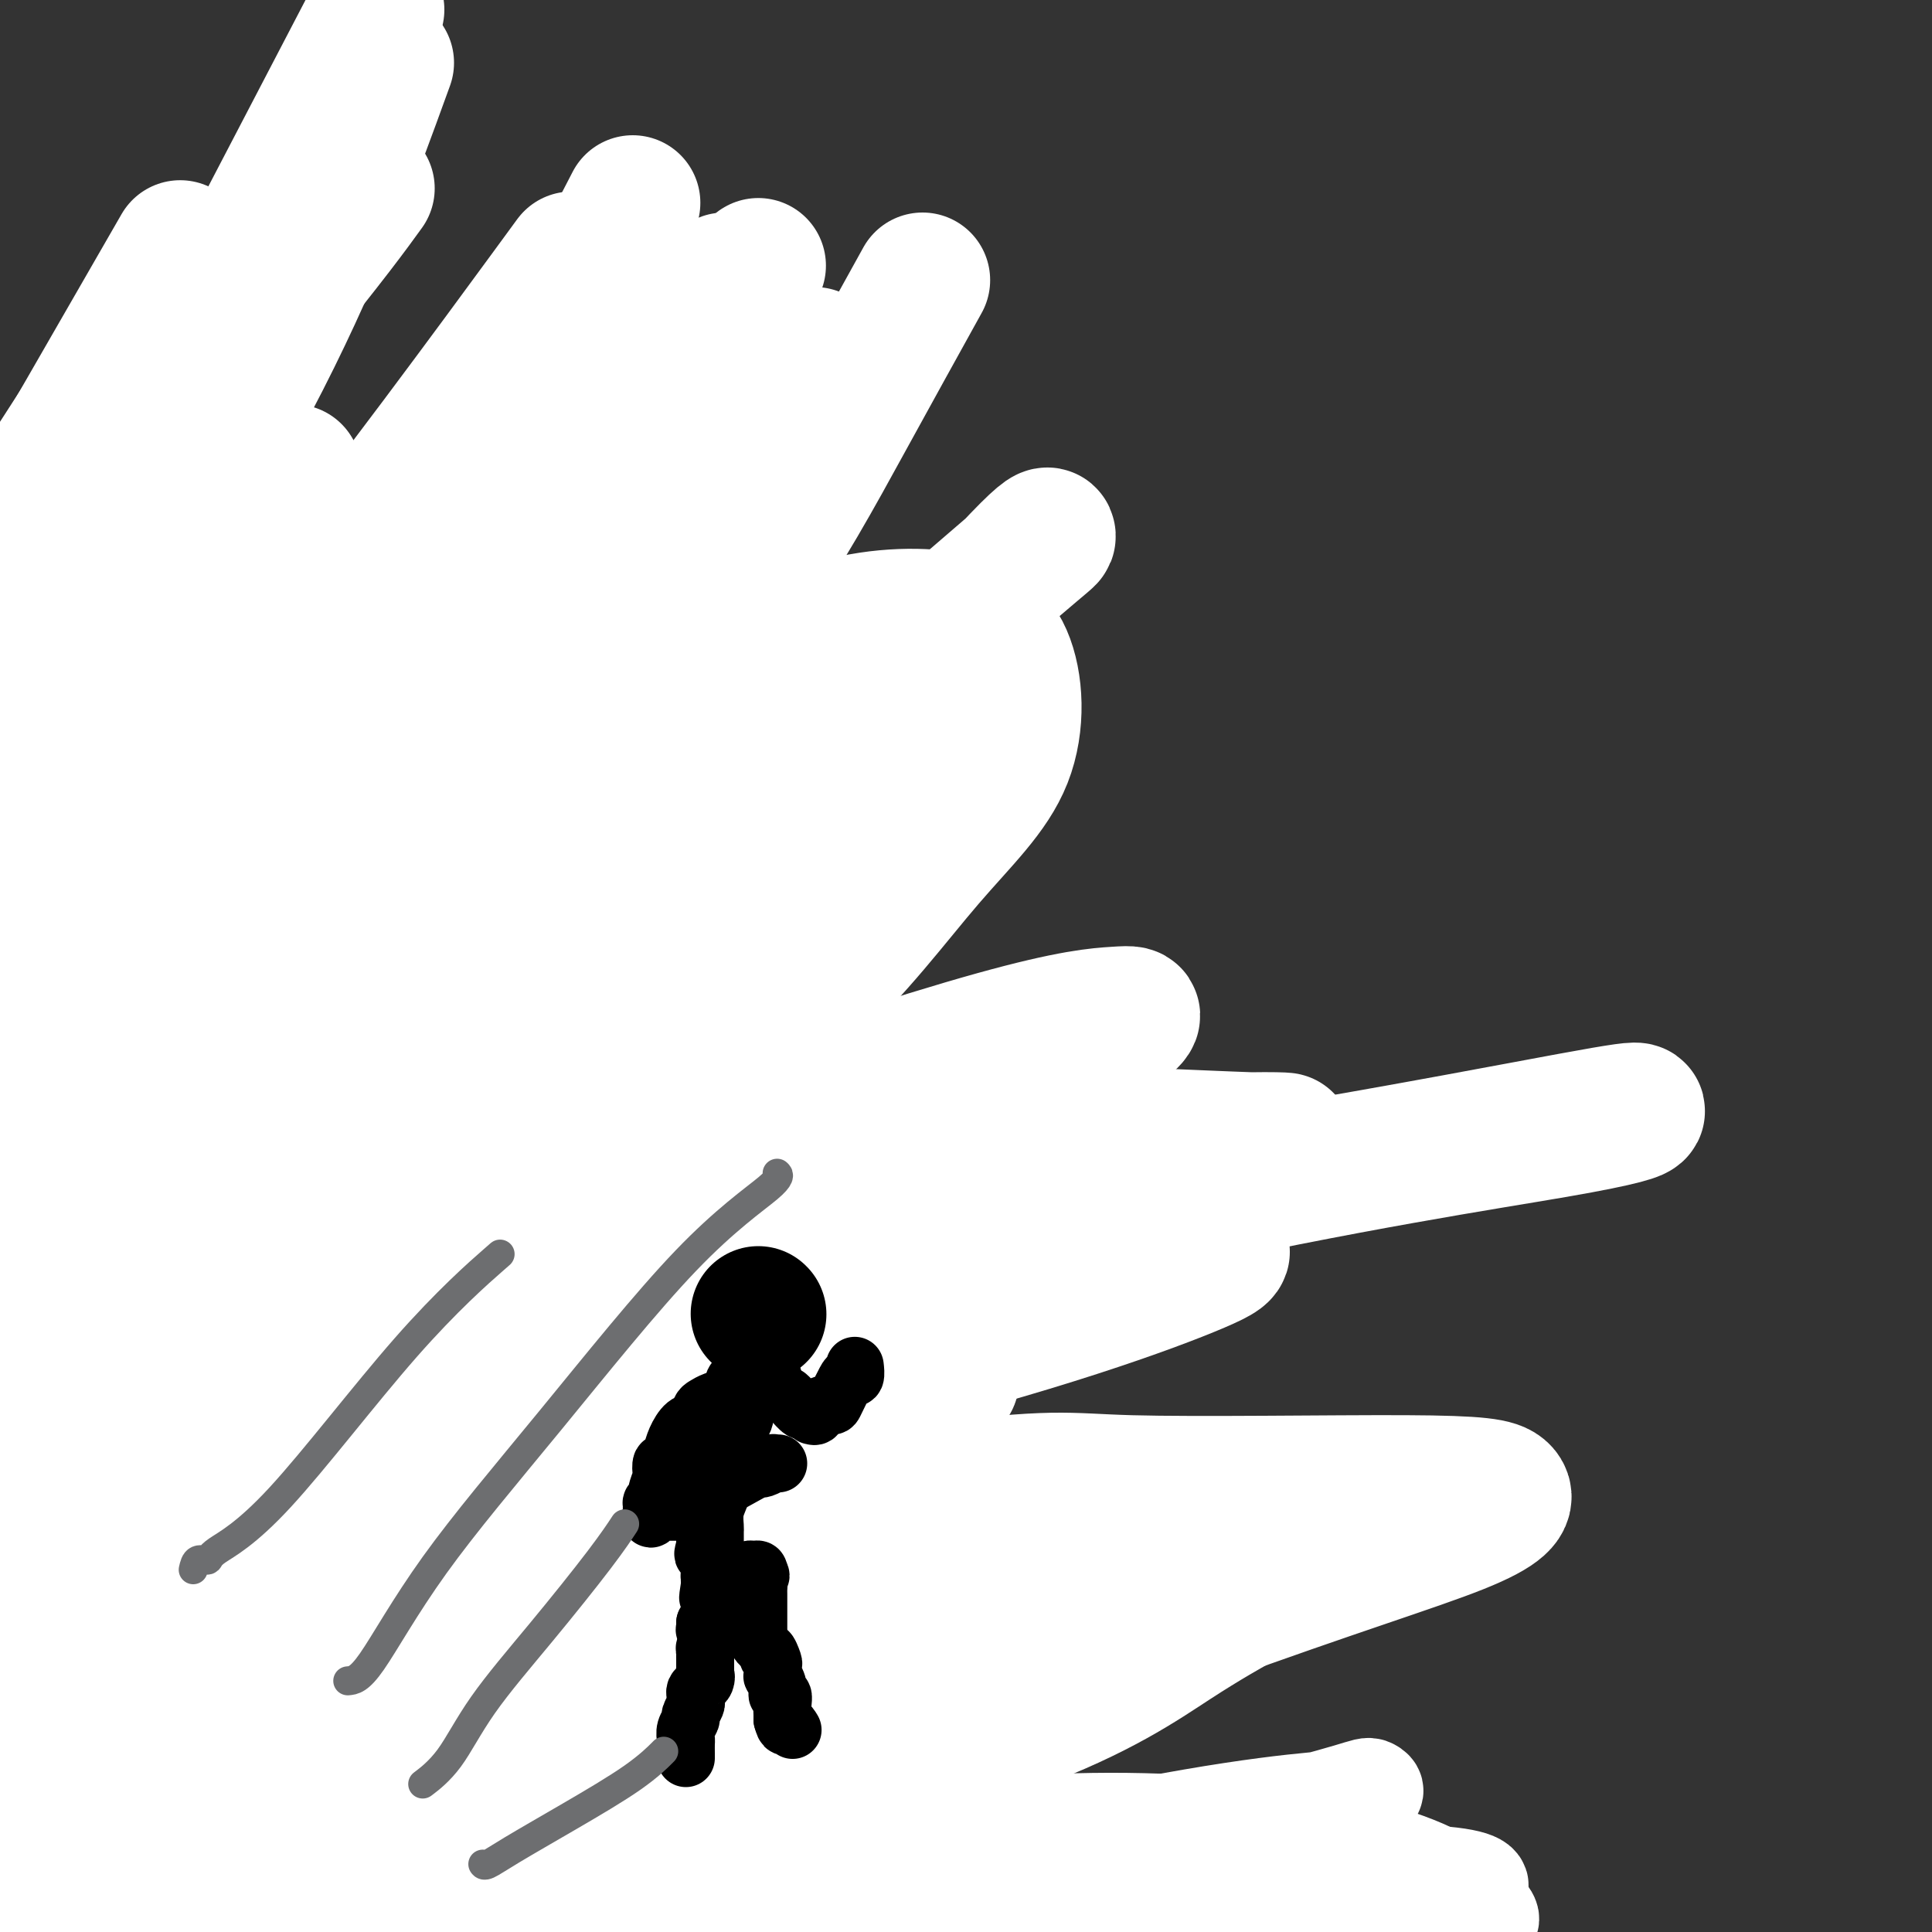 <svg viewBox='0 0 400 400' version='1.1' xmlns='http://www.w3.org/2000/svg' xmlns:xlink='http://www.w3.org/1999/xlink'><rect x="0" y="0" width="400" height="400" fill="#333333" stroke="none"/><g fill='none' stroke='#000000' stroke-width='28' stroke-linecap='round' stroke-linejoin='round'><path d='M2,125c-0.096,-0.423 -0.191,-0.845 0,-1c0.191,-0.155 0.669,-0.041 1,0c0.331,0.041 0.515,0.011 1,0c0.485,-0.011 1.269,-0.003 2,0c0.731,0.003 1.407,0.001 3,0c1.593,-0.001 4.103,-0.000 10,0c5.897,0.000 15.180,0.000 22,0c6.820,-0.000 11.176,-0.001 16,0c4.824,0.001 10.116,0.005 14,0c3.884,-0.005 6.361,-0.018 10,0c3.639,0.018 8.441,0.069 12,0c3.559,-0.069 5.874,-0.257 9,-1c3.126,-0.743 7.062,-2.041 10,-3c2.938,-0.959 4.878,-1.577 7,-2c2.122,-0.423 4.425,-0.649 6,-1c1.575,-0.351 2.422,-0.828 3,-1c0.578,-0.172 0.886,-0.040 1,0c0.114,0.040 0.034,-0.011 0,1c-0.034,1.011 -0.022,3.084 0,5c0.022,1.916 0.056,3.674 -1,4c-1.056,0.326 -3.201,-0.781 -4,2c-0.799,2.781 -0.253,9.450 0,15c0.253,5.550 0.211,9.982 0,15c-0.211,5.018 -0.593,10.623 -1,16c-0.407,5.377 -0.840,10.524 -1,18c-0.160,7.476 -0.046,17.279 0,23c0.046,5.721 0.023,7.361 0,9'/><path d='M122,224c-0.436,16.439 -0.528,9.537 0,9c0.528,-0.537 1.674,5.290 2,10c0.326,4.710 -0.169,8.301 0,12c0.169,3.699 1.001,7.506 2,11c0.999,3.494 2.166,6.677 3,10c0.834,3.323 1.337,6.788 2,9c0.663,2.212 1.488,3.172 2,5c0.512,1.828 0.712,4.524 1,6c0.288,1.476 0.665,1.731 1,3c0.335,1.269 0.629,3.551 1,5c0.371,1.449 0.820,2.065 1,3c0.180,0.935 0.090,2.188 0,3c-0.090,0.812 -0.182,1.184 0,2c0.182,0.816 0.638,2.076 1,4c0.362,1.924 0.632,4.512 1,7c0.368,2.488 0.835,4.878 1,7c0.165,2.122 0.029,3.977 0,6c-0.029,2.023 0.049,4.212 0,5c-0.049,0.788 -0.223,0.173 0,1c0.223,0.827 0.844,3.097 1,4c0.156,0.903 -0.154,0.441 0,1c0.154,0.559 0.773,2.139 1,3c0.227,0.861 0.061,1.004 0,1c-0.061,-0.004 -0.016,-0.156 0,0c0.016,0.156 0.004,0.619 0,1c-0.004,0.381 -0.001,0.679 0,1c0.001,0.321 0.000,0.663 0,1c-0.000,0.337 -0.000,0.668 0,1'/><path d='M142,355c0.773,7.605 0.207,2.616 0,1c-0.207,-1.616 -0.055,0.141 0,1c0.055,0.859 0.014,0.822 0,1c-0.014,0.178 -0.000,0.573 0,1c0.000,0.427 -0.013,0.888 0,1c0.013,0.112 0.053,-0.124 0,0c-0.053,0.124 -0.200,0.610 0,1c0.200,0.390 0.747,0.685 1,1c0.253,0.315 0.211,0.652 0,1c-0.211,0.348 -0.593,0.708 0,1c0.593,0.292 2.159,0.516 3,1c0.841,0.484 0.957,1.227 1,2c0.043,0.773 0.011,1.574 0,2c-0.011,0.426 -0.003,0.477 0,1c0.003,0.523 0.002,1.519 0,2c-0.002,0.481 -0.004,0.449 0,1c0.004,0.551 0.015,1.685 0,3c-0.015,1.315 -0.057,2.809 0,4c0.057,1.191 0.211,2.077 0,3c-0.211,0.923 -0.789,1.882 -1,3c-0.211,1.118 -0.057,2.393 0,3c0.057,0.607 0.015,0.545 0,1c-0.015,0.455 -0.004,1.429 0,2c0.004,0.571 0.001,0.741 0,1c-0.001,0.259 -0.000,0.608 0,1c0.000,0.392 0.000,0.826 0,1c-0.000,0.174 -0.000,0.087 0,0'/><path d='M146,395c-0.155,4.198 -0.041,1.692 0,1c0.041,-0.692 0.011,0.429 0,1c-0.011,0.571 -0.003,0.592 0,1c0.003,0.408 0.002,1.204 0,2'/><path d='M146,399c-0.004,0.205 -0.009,0.410 0,0c0.009,-0.410 0.031,-1.434 0,-2c-0.031,-0.566 -0.116,-0.673 0,-1c0.116,-0.327 0.434,-0.872 0,-1c-0.434,-0.128 -1.621,0.162 -2,0c-0.379,-0.162 0.049,-0.776 0,-1c-0.049,-0.224 -0.576,-0.059 -1,0c-0.424,0.059 -0.744,0.013 -1,0c-0.256,-0.013 -0.447,0.008 -1,0c-0.553,-0.008 -1.468,-0.043 -2,0c-0.532,0.043 -0.682,0.165 -1,0c-0.318,-0.165 -0.805,-0.619 -1,-1c-0.195,-0.381 -0.097,-0.691 0,-1'/><path d='M137,392c-1.084,-0.460 -0.294,-0.609 0,-1c0.294,-0.391 0.091,-1.022 0,-2c-0.091,-0.978 -0.069,-2.302 0,-3c0.069,-0.698 0.184,-0.769 1,-1c0.816,-0.231 2.333,-0.624 3,-1c0.667,-0.376 0.483,-0.737 1,-1c0.517,-0.263 1.735,-0.429 2,-1c0.265,-0.571 -0.425,-1.549 -1,-2c-0.575,-0.451 -1.037,-0.376 -2,0c-0.963,0.376 -2.429,1.052 -4,2c-1.571,0.948 -3.249,2.169 -5,3c-1.751,0.831 -3.575,1.272 -5,2c-1.425,0.728 -2.449,1.743 -3,2c-0.551,0.257 -0.627,-0.244 0,-2c0.627,-1.756 1.958,-4.768 4,-8c2.042,-3.232 4.795,-6.685 7,-10c2.205,-3.315 3.861,-6.493 5,-9c1.139,-2.507 1.759,-4.345 2,-6c0.241,-1.655 0.101,-3.128 0,-3c-0.101,0.128 -0.164,1.856 0,3c0.164,1.144 0.555,1.704 0,3c-0.555,1.296 -2.056,3.327 -3,7c-0.944,3.673 -1.331,8.989 -2,12c-0.669,3.011 -1.620,3.717 -3,6c-1.380,2.283 -3.190,6.141 -5,10'/><path d='M129,392c-1.630,3.077 -1.704,2.769 -2,3c-0.296,0.231 -0.813,1.001 -1,1c-0.187,-0.001 -0.043,-0.773 0,-1c0.043,-0.227 -0.014,0.092 0,0c0.014,-0.092 0.099,-0.594 0,-1c-0.099,-0.406 -0.380,-0.715 0,-2c0.380,-1.285 1.422,-3.545 2,-6c0.578,-2.455 0.691,-5.106 1,-8c0.309,-2.894 0.814,-6.033 1,-10c0.186,-3.967 0.052,-8.763 0,-12c-0.052,-3.237 -0.021,-4.915 0,-7c0.021,-2.085 0.031,-4.577 0,-7c-0.031,-2.423 -0.102,-4.776 0,-7c0.102,-2.224 0.378,-4.317 0,-6c-0.378,-1.683 -1.412,-2.955 -2,-5c-0.588,-2.045 -0.732,-4.863 -1,-7c-0.268,-2.137 -0.660,-3.592 -1,-5c-0.340,-1.408 -0.627,-2.769 -1,-4c-0.373,-1.231 -0.831,-2.331 -1,-3c-0.169,-0.669 -0.047,-0.908 0,-2c0.047,-1.092 0.020,-3.036 0,-5c-0.020,-1.964 -0.034,-3.947 0,-6c0.034,-2.053 0.114,-4.177 0,-6c-0.114,-1.823 -0.424,-3.346 0,-5c0.424,-1.654 1.580,-3.441 2,-5c0.420,-1.559 0.102,-2.892 0,-4c-0.102,-1.108 0.011,-1.991 0,-3c-0.011,-1.009 -0.146,-2.146 0,-3c0.146,-0.854 0.573,-1.427 1,-2'/><path d='M127,264c0.464,-6.719 0.124,-3.016 0,-2c-0.124,1.016 -0.033,-0.654 0,-2c0.033,-1.346 0.009,-2.368 0,-3c-0.009,-0.632 -0.002,-0.873 0,-2c0.002,-1.127 -0.003,-3.140 0,-4c0.003,-0.860 0.012,-0.567 0,-1c-0.012,-0.433 -0.045,-1.593 0,-3c0.045,-1.407 0.170,-3.062 0,-4c-0.170,-0.938 -0.634,-1.159 -1,-2c-0.366,-0.841 -0.634,-2.301 -1,-3c-0.366,-0.699 -0.830,-0.638 -1,-1c-0.170,-0.362 -0.046,-1.148 0,-2c0.046,-0.852 0.012,-1.771 0,-3c-0.012,-1.229 -0.003,-2.767 0,-4c0.003,-1.233 0.001,-2.160 0,-3c-0.001,-0.840 -0.000,-1.592 0,-3c0.000,-1.408 0.000,-3.471 0,-5c-0.000,-1.529 -0.000,-2.526 0,-4c0.000,-1.474 0.000,-3.427 0,-5c-0.000,-1.573 -0.000,-2.767 0,-4c0.000,-1.233 0.000,-2.506 0,-4c-0.000,-1.494 -0.000,-3.208 0,-5c0.000,-1.792 0.000,-3.663 0,-5c-0.000,-1.337 -0.000,-2.142 0,-3c0.000,-0.858 0.000,-1.770 0,-3c-0.000,-1.230 -0.000,-2.777 0,-4c0.000,-1.223 0.000,-2.123 0,-3c-0.000,-0.877 -0.000,-1.730 0,-3c0.000,-1.270 0.000,-2.957 0,-4c-0.000,-1.043 -0.000,-1.441 0,-2c0.000,-0.559 0.000,-1.280 0,-2'/><path d='M124,166c-0.585,-15.650 -0.549,-5.773 0,-2c0.549,3.773 1.611,1.444 2,0c0.389,-1.444 0.105,-2.003 0,-2c-0.105,0.003 -0.032,0.569 0,0c0.032,-0.569 0.024,-2.274 0,-3c-0.024,-0.726 -0.063,-0.473 0,-1c0.063,-0.527 0.227,-1.832 0,-3c-0.227,-1.168 -0.845,-2.198 -1,-3c-0.155,-0.802 0.155,-1.377 0,-2c-0.155,-0.623 -0.773,-1.293 -1,-2c-0.227,-0.707 -0.061,-1.450 0,-2c0.061,-0.550 0.017,-0.907 0,-1c-0.017,-0.093 -0.007,0.077 0,0c0.007,-0.077 0.012,-0.401 0,-1c-0.012,-0.599 -0.042,-1.474 0,-2c0.042,-0.526 0.156,-0.705 0,-1c-0.156,-0.295 -0.580,-0.706 -1,-1c-0.420,-0.294 -0.834,-0.471 -1,-1c-0.166,-0.529 -0.083,-1.412 0,-2c0.083,-0.588 0.167,-0.882 0,-1c-0.167,-0.118 -0.583,-0.059 -1,0'/><path d='M121,136c-0.774,-2.987 -0.211,-0.955 0,0c0.211,0.955 0.068,0.831 0,1c-0.068,0.169 -0.063,0.630 0,1c0.063,0.370 0.182,0.647 0,1c-0.182,0.353 -0.667,0.781 -1,1c-0.333,0.219 -0.516,0.229 -1,1c-0.484,0.771 -1.269,2.305 -2,3c-0.731,0.695 -1.409,0.553 -2,1c-0.591,0.447 -1.094,1.482 -1,2c0.094,0.518 0.786,0.518 1,0c0.214,-0.518 -0.049,-1.553 0,-2c0.049,-0.447 0.409,-0.305 1,-1c0.591,-0.695 1.411,-2.228 2,-3c0.589,-0.772 0.946,-0.783 1,-1c0.054,-0.217 -0.197,-0.639 0,-1c0.197,-0.361 0.841,-0.659 1,-1c0.159,-0.341 -0.167,-0.724 0,-1c0.167,-0.276 0.828,-0.445 1,-1c0.172,-0.555 -0.146,-1.496 0,-2c0.146,-0.504 0.756,-0.573 1,-1c0.244,-0.427 0.122,-1.214 0,-2'/><path d='M122,131c1.221,-2.854 0.272,-1.990 0,-2c-0.272,-0.010 0.132,-0.893 0,-1c-0.132,-0.107 -0.802,0.563 -1,1c-0.198,0.437 0.075,0.642 0,1c-0.075,0.358 -0.497,0.869 -1,1c-0.503,0.131 -1.087,-0.117 -2,1c-0.913,1.117 -2.154,3.598 -3,5c-0.846,1.402 -1.295,1.724 -2,2c-0.705,0.276 -1.664,0.508 -2,1c-0.336,0.492 -0.048,1.246 -1,2c-0.952,0.754 -3.145,1.508 -4,2c-0.855,0.492 -0.371,0.721 -1,1c-0.629,0.279 -2.372,0.608 -3,1c-0.628,0.392 -0.140,0.848 -1,1c-0.860,0.152 -3.068,0.001 -4,0c-0.932,-0.001 -0.590,0.149 -1,0c-0.410,-0.149 -1.574,-0.597 -2,-1c-0.426,-0.403 -0.115,-0.762 0,-1c0.115,-0.238 0.033,-0.354 0,-1c-0.033,-0.646 -0.016,-1.823 0,-3'/><path d='M94,141c0.412,-0.757 1.442,-0.151 2,-1c0.558,-0.849 0.643,-3.155 1,-4c0.357,-0.845 0.985,-0.230 1,0c0.015,0.230 -0.583,0.077 -1,0c-0.417,-0.077 -0.653,-0.076 -1,0c-0.347,0.076 -0.804,0.227 -4,1c-3.196,0.773 -9.132,2.169 -19,4c-9.868,1.831 -23.669,4.097 -37,5c-13.331,0.903 -26.191,0.444 -32,0c-5.809,-0.444 -4.566,-0.873 -4,-1c0.566,-0.127 0.456,0.049 1,0c0.544,-0.049 1.742,-0.321 3,-1c1.258,-0.679 2.576,-1.765 4,-3c1.424,-1.235 2.956,-2.620 5,-4c2.044,-1.380 4.602,-2.756 7,-4c2.398,-1.244 4.636,-2.357 6,-3c1.364,-0.643 1.856,-0.818 2,-1c0.144,-0.182 -0.058,-0.372 -1,0c-0.942,0.372 -2.624,1.306 -5,2c-2.376,0.694 -5.447,1.148 -9,2c-3.553,0.852 -7.586,2.100 -11,3c-3.414,0.900 -6.207,1.450 -9,2'/><path d='M2,139c-1.378,0.027 -2.755,0.053 0,0c2.755,-0.053 9.643,-0.186 16,0c6.357,0.186 12.182,0.692 17,1c4.818,0.308 8.627,0.419 11,1c2.373,0.581 3.310,1.634 2,2c-1.310,0.366 -4.866,0.046 -8,0c-3.134,-0.046 -5.845,0.183 -10,0c-4.155,-0.183 -9.754,-0.777 -14,0c-4.246,0.777 -7.138,2.926 -9,4c-1.862,1.074 -2.695,1.075 -3,1c-0.305,-0.075 -0.082,-0.224 0,0c0.082,0.224 0.024,0.820 0,1c-0.024,0.180 -0.012,-0.057 1,0c1.012,0.057 3.026,0.408 7,0c3.974,-0.408 9.910,-1.573 17,-2c7.090,-0.427 15.336,-0.114 22,0c6.664,0.114 11.746,0.029 15,0c3.254,-0.029 4.679,-0.001 5,0c0.321,0.001 -0.462,-0.025 -1,0c-0.538,0.025 -0.833,0.102 -2,0c-1.167,-0.102 -3.208,-0.384 -6,0c-2.792,0.384 -6.336,1.433 -10,3c-3.664,1.567 -7.449,3.652 -12,6c-4.551,2.348 -9.867,4.959 -12,7c-2.133,2.041 -1.084,3.511 -1,4c0.084,0.489 -0.798,-0.003 0,0c0.798,0.003 3.275,0.500 7,1c3.725,0.500 8.697,1.001 14,1c5.303,-0.001 10.937,-0.505 19,-2c8.063,-1.495 18.555,-3.979 24,-5c5.445,-1.021 5.841,-0.577 6,-1c0.159,-0.423 0.079,-1.711 0,-3'/><path d='M97,158c-0.094,-0.403 -0.330,0.090 -2,0c-1.670,-0.090 -4.775,-0.763 -9,-1c-4.225,-0.237 -9.570,-0.039 -16,0c-6.430,0.039 -13.945,-0.082 -22,0c-8.055,0.082 -16.650,0.366 -22,1c-5.350,0.634 -7.457,1.618 -8,2c-0.543,0.382 0.477,0.162 1,0c0.523,-0.162 0.551,-0.264 2,0c1.449,0.264 4.321,0.896 10,1c5.679,0.104 14.165,-0.320 20,0c5.835,0.320 9.018,1.384 12,2c2.982,0.616 5.763,0.785 7,1c1.237,0.215 0.929,0.477 1,1c0.071,0.523 0.519,1.306 0,2c-0.519,0.694 -2.005,1.299 -5,2c-2.995,0.701 -7.499,1.496 -13,3c-5.501,1.504 -12.000,3.715 -22,7c-10.000,3.285 -23.500,7.642 -37,12'/><path d='M26,189c-3.704,0.243 -7.407,0.485 0,0c7.407,-0.485 25.926,-1.698 39,-2c13.074,-0.302 20.703,0.308 26,1c5.297,0.692 8.263,1.467 10,2c1.737,0.533 2.246,0.824 1,1c-1.246,0.176 -4.245,0.238 -9,1c-4.755,0.762 -11.264,2.225 -20,3c-8.736,0.775 -19.698,0.863 -32,3c-12.302,2.137 -25.943,6.325 -35,8c-9.057,1.675 -13.528,0.838 -18,0'/><path d='M19,198c-3.611,0.876 -7.222,1.752 0,0c7.222,-1.752 25.278,-6.133 38,-8c12.722,-1.867 20.109,-1.220 27,-1c6.891,0.220 13.287,0.015 15,0c1.713,-0.015 -1.257,0.162 -4,0c-2.743,-0.162 -5.258,-0.661 -7,-1c-1.742,-0.339 -2.712,-0.516 -8,-1c-5.288,-0.484 -14.893,-1.275 -23,-3c-8.107,-1.725 -14.715,-4.386 -20,-6c-5.285,-1.614 -9.245,-2.183 -11,-3c-1.755,-0.817 -1.303,-1.883 0,-3c1.303,-1.117 3.456,-2.285 7,-4c3.544,-1.715 8.478,-3.977 12,-6c3.522,-2.023 5.634,-3.807 7,-5c1.366,-1.193 1.988,-1.795 2,-2c0.012,-0.205 -0.585,-0.014 -1,0c-0.415,0.014 -0.647,-0.151 -3,0c-2.353,0.151 -6.826,0.618 -13,1c-6.174,0.382 -14.050,0.681 -21,2c-6.950,1.319 -12.975,3.660 -19,6'/><path d='M6,155c-0.988,0.390 -1.976,0.780 0,0c1.976,-0.780 6.917,-2.730 11,-4c4.083,-1.270 7.309,-1.859 9,-2c1.691,-0.141 1.846,0.166 2,0c0.154,-0.166 0.305,-0.804 0,0c-0.305,0.804 -1.066,3.050 -2,4c-0.934,0.950 -2.041,0.605 -4,2c-1.959,1.395 -4.771,4.530 -7,6c-2.229,1.470 -3.875,1.274 -5,2c-1.125,0.726 -1.729,2.375 -2,3c-0.271,0.625 -0.208,0.227 0,0c0.208,-0.227 0.559,-0.281 2,-1c1.441,-0.719 3.970,-2.101 6,-3c2.030,-0.899 3.562,-1.314 6,-2c2.438,-0.686 5.783,-1.643 8,-2c2.217,-0.357 3.305,-0.113 4,0c0.695,0.113 0.996,0.097 1,0c0.004,-0.097 -0.287,-0.273 -1,0c-0.713,0.273 -1.846,0.997 -5,2c-3.154,1.003 -8.330,2.287 -14,4c-5.670,1.713 -11.835,3.857 -18,6'/><path d='M2,175c-2.984,0.558 -5.969,1.116 0,0c5.969,-1.116 20.890,-3.905 34,-7c13.110,-3.095 24.409,-6.496 35,-8c10.591,-1.504 20.473,-1.111 28,-1c7.527,0.111 12.698,-0.061 16,0c3.302,0.061 4.734,0.353 5,1c0.266,0.647 -0.632,1.648 -2,2c-1.368,0.352 -3.204,0.053 -7,1c-3.796,0.947 -9.552,3.138 -14,5c-4.448,1.862 -7.587,3.396 -11,5c-3.413,1.604 -7.099,3.279 -9,4c-1.901,0.721 -2.017,0.489 -2,0c0.017,-0.489 0.166,-1.235 1,-2c0.834,-0.765 2.352,-1.550 3,-2c0.648,-0.450 0.426,-0.565 1,-1c0.574,-0.435 1.943,-1.191 4,-2c2.057,-0.809 4.801,-1.672 6,-2c1.199,-0.328 0.853,-0.123 1,0c0.147,0.123 0.787,0.163 1,0c0.213,-0.163 -0.002,-0.531 -2,0c-1.998,0.531 -5.781,1.959 -8,3c-2.219,1.041 -2.875,1.694 -9,4c-6.125,2.306 -17.721,6.264 -24,9c-6.279,2.736 -7.242,4.249 -8,5c-0.758,0.751 -1.313,0.738 -1,1c0.313,0.262 1.492,0.799 3,0c1.508,-0.799 3.345,-2.933 8,-5c4.655,-2.067 12.129,-4.068 19,-6c6.871,-1.932 13.141,-3.796 18,-5c4.859,-1.204 8.308,-1.747 10,-2c1.692,-0.253 1.626,-0.215 1,0c-0.626,0.215 -1.813,0.608 -3,1'/><path d='M96,173c5.686,-1.617 -7.600,2.340 -14,5c-6.400,2.660 -5.915,4.024 -18,9c-12.085,4.976 -36.738,13.565 -50,19c-13.262,5.435 -15.131,7.718 -17,10'/><path d='M19,208c-2.316,0.565 -4.632,1.131 0,0c4.632,-1.131 16.212,-3.958 25,-6c8.788,-2.042 14.784,-3.298 21,-4c6.216,-0.702 12.652,-0.848 16,-1c3.348,-0.152 3.606,-0.309 4,0c0.394,0.309 0.923,1.083 -1,2c-1.923,0.917 -6.297,1.976 -10,3c-3.703,1.024 -6.735,2.011 -15,4c-8.265,1.989 -21.762,4.978 -30,7c-8.238,2.022 -11.218,3.078 -15,5c-3.782,1.922 -8.367,4.712 -10,6c-1.633,1.288 -0.315,1.074 0,1c0.315,-0.074 -0.373,-0.009 1,0c1.373,0.009 4.807,-0.040 10,-1c5.193,-0.960 12.146,-2.831 19,-5c6.854,-2.169 13.609,-4.634 21,-7c7.391,-2.366 15.416,-4.631 20,-6c4.584,-1.369 5.725,-1.840 6,-2c0.275,-0.160 -0.315,-0.009 -1,0c-0.685,0.009 -1.463,-0.123 -6,1c-4.537,1.123 -12.831,3.501 -19,6c-6.169,2.499 -10.211,5.120 -15,8c-4.789,2.880 -10.325,6.018 -14,8c-3.675,1.982 -5.491,2.808 -6,3c-0.509,0.192 0.288,-0.252 1,0c0.712,0.252 1.339,1.198 5,0c3.661,-1.198 10.357,-4.542 19,-8c8.643,-3.458 19.234,-7.030 30,-11c10.766,-3.970 21.706,-8.338 30,-11c8.294,-2.662 13.941,-3.618 16,-4c2.059,-0.382 0.529,-0.191 -1,0'/><path d='M120,196c15.443,-5.911 7.051,-3.688 -3,1c-10.051,4.688 -21.761,11.840 -33,17c-11.239,5.160 -22.008,8.327 -31,11c-8.992,2.673 -16.209,4.851 -22,7c-5.791,2.149 -10.158,4.268 -12,5c-1.842,0.732 -1.159,0.077 -1,0c0.159,-0.077 -0.207,0.423 2,0c2.207,-0.423 6.985,-1.770 12,-4c5.015,-2.230 10.267,-5.342 16,-8c5.733,-2.658 11.947,-4.861 16,-6c4.053,-1.139 5.944,-1.212 6,-1c0.056,0.212 -1.724,0.710 -2,1c-0.276,0.290 0.950,0.373 -5,4c-5.950,3.627 -19.076,10.800 -28,15c-8.924,4.200 -13.645,5.429 -19,7c-5.355,1.571 -11.345,3.484 -14,5c-2.655,1.516 -1.974,2.635 -2,3c-0.026,0.365 -0.759,-0.023 1,-1c1.759,-0.977 6.009,-2.541 11,-6c4.991,-3.459 10.724,-8.813 17,-13c6.276,-4.187 13.094,-7.209 19,-9c5.906,-1.791 10.898,-2.352 13,-3c2.102,-0.648 1.313,-1.381 1,-1c-0.313,0.381 -0.149,1.878 -2,4c-1.851,2.122 -5.718,4.868 -13,10c-7.282,5.132 -17.978,12.649 -25,18c-7.022,5.351 -10.371,8.536 -12,11c-1.629,2.464 -1.540,4.207 -2,5c-0.460,0.793 -1.470,0.637 0,0c1.470,-0.637 5.420,-1.753 10,-4c4.580,-2.247 9.790,-5.623 15,-9'/><path d='M33,255c6.502,-3.857 10.258,-7.000 15,-11c4.742,-4.000 10.470,-8.856 15,-11c4.530,-2.144 7.862,-1.575 9,-1c1.138,0.575 0.082,1.157 -1,1c-1.082,-0.157 -2.191,-1.053 -4,0c-1.809,1.053 -4.320,4.055 -10,9c-5.680,4.945 -14.529,11.831 -23,18c-8.471,6.169 -16.563,11.620 -23,17c-6.437,5.380 -11.218,10.690 -16,16'/><path d='M5,290c-2.170,1.971 -4.341,3.943 0,0c4.341,-3.943 15.192,-13.799 26,-24c10.808,-10.201 21.573,-20.747 31,-29c9.427,-8.253 17.516,-14.214 22,-18c4.484,-3.786 5.362,-5.395 6,-6c0.638,-0.605 1.036,-0.204 1,0c-0.036,0.204 -0.506,0.211 -4,2c-3.494,1.789 -10.011,5.361 -15,9c-4.989,3.639 -8.449,7.346 -13,11c-4.551,3.654 -10.192,7.255 -15,11c-4.808,3.745 -8.783,7.633 -11,10c-2.217,2.367 -2.677,3.212 -3,4c-0.323,0.788 -0.510,1.520 0,1c0.510,-0.520 1.717,-2.292 6,-5c4.283,-2.708 11.643,-6.352 19,-11c7.357,-4.648 14.711,-10.301 21,-15c6.289,-4.699 11.513,-8.446 14,-10c2.487,-1.554 2.237,-0.916 3,-1c0.763,-0.084 2.541,-0.890 1,0c-1.541,0.890 -6.400,3.475 -11,7c-4.600,3.525 -8.942,7.988 -14,12c-5.058,4.012 -10.832,7.572 -16,12c-5.168,4.428 -9.730,9.726 -12,13c-2.270,3.274 -2.248,4.526 -2,5c0.248,0.474 0.721,0.172 1,0c0.279,-0.172 0.365,-0.212 3,-2c2.635,-1.788 7.821,-5.323 13,-9c5.179,-3.677 10.352,-7.496 15,-11c4.648,-3.504 8.772,-6.692 11,-8c2.228,-1.308 2.561,-0.737 3,-1c0.439,-0.263 0.982,-1.361 -1,0c-1.982,1.361 -6.491,5.180 -11,9'/><path d='M73,246c-4.000,2.805 -8.000,5.316 -14,10c-6.000,4.684 -14.000,11.539 -21,17c-7.000,5.461 -13.000,9.528 -16,12c-3.000,2.472 -2.999,3.349 -3,4c-0.001,0.651 -0.005,1.076 0,1c0.005,-0.076 0.017,-0.653 3,-3c2.983,-2.347 8.935,-6.464 15,-11c6.065,-4.536 12.243,-9.490 19,-15c6.757,-5.510 14.091,-11.576 19,-15c4.909,-3.424 7.391,-4.207 9,-5c1.609,-0.793 2.346,-1.597 1,0c-1.346,1.597 -4.775,5.594 -9,9c-4.225,3.406 -9.246,6.222 -16,11c-6.754,4.778 -15.241,11.517 -24,18c-8.759,6.483 -17.788,12.709 -24,17c-6.212,4.291 -9.606,6.645 -13,9'/><path d='M0,304c-1.069,0.851 -2.138,1.701 0,0c2.138,-1.701 7.483,-5.954 16,-12c8.517,-6.046 20.205,-13.886 30,-21c9.795,-7.114 17.698,-13.501 23,-17c5.302,-3.499 8.002,-4.110 10,-5c1.998,-0.890 3.293,-2.059 1,0c-2.293,2.059 -8.175,7.344 -14,12c-5.825,4.656 -11.592,8.681 -19,15c-7.408,6.319 -16.456,14.932 -24,21c-7.544,6.068 -13.584,9.591 -18,13c-4.416,3.409 -7.208,6.705 -10,10'/><path d='M14,314c-0.424,0.280 -0.848,0.561 0,0c0.848,-0.561 2.970,-1.963 12,-7c9.030,-5.037 24.970,-13.710 36,-21c11.030,-7.290 17.152,-13.199 22,-17c4.848,-3.801 8.423,-5.494 10,-6c1.577,-0.506 1.154,0.177 -2,2c-3.154,1.823 -9.041,4.788 -15,9c-5.959,4.212 -11.989,9.673 -20,18c-8.011,8.327 -18.003,19.522 -29,28c-10.997,8.478 -22.998,14.239 -35,20'/><path d='M29,307c-4.233,3.960 -8.467,7.921 0,0c8.467,-7.921 29.633,-27.723 43,-41c13.367,-13.277 18.933,-20.029 23,-24c4.067,-3.971 6.635,-5.161 7,-5c0.365,0.161 -1.472,1.674 -5,5c-3.528,3.326 -8.746,8.464 -13,14c-4.254,5.536 -7.543,11.470 -14,17c-6.457,5.530 -16.083,10.655 -22,15c-5.917,4.345 -8.126,7.909 -10,10c-1.874,2.091 -3.414,2.707 -3,2c0.414,-0.707 2.781,-2.737 5,-4c2.219,-1.263 4.288,-1.757 11,-8c6.712,-6.243 18.065,-18.233 29,-29c10.935,-10.767 21.452,-20.310 30,-27c8.548,-6.690 15.126,-10.526 19,-13c3.874,-2.474 5.044,-3.585 4,-4c-1.044,-0.415 -4.303,-0.135 -8,3c-3.697,3.135 -7.832,9.123 -13,15c-5.168,5.877 -11.368,11.641 -17,17c-5.632,5.359 -10.697,10.313 -15,14c-4.303,3.687 -7.843,6.108 -10,8c-2.157,1.892 -2.930,3.254 -3,4c-0.070,0.746 0.565,0.877 1,0c0.435,-0.877 0.672,-2.760 1,-4c0.328,-1.240 0.746,-1.835 3,-4c2.254,-2.165 6.343,-5.900 10,-9c3.657,-3.100 6.882,-5.565 9,-7c2.118,-1.435 3.128,-1.840 2,0c-1.128,1.840 -4.395,5.926 -9,11c-4.605,5.074 -10.547,11.135 -16,17c-5.453,5.865 -10.415,11.533 -15,17c-4.585,5.467 -8.792,10.734 -13,16'/><path d='M40,313c-8.431,10.089 -4.009,4.810 -2,3c2.009,-1.810 1.604,-0.152 2,0c0.396,0.152 1.593,-1.203 4,-5c2.407,-3.797 6.023,-10.036 11,-16c4.977,-5.964 11.317,-11.654 16,-16c4.683,-4.346 7.711,-7.347 9,-9c1.289,-1.653 0.838,-1.957 0,-1c-0.838,0.957 -2.063,3.174 -5,7c-2.937,3.826 -7.585,9.261 -11,14c-3.415,4.739 -5.597,8.783 -8,12c-2.403,3.217 -5.028,5.608 -6,7c-0.972,1.392 -0.293,1.786 0,2c0.293,0.214 0.198,0.247 1,-1c0.802,-1.247 2.502,-3.774 6,-8c3.498,-4.226 8.796,-10.151 14,-15c5.204,-4.849 10.315,-8.622 13,-11c2.685,-2.378 2.944,-3.359 3,-4c0.056,-0.641 -0.092,-0.940 -2,0c-1.908,0.940 -5.577,3.120 -14,13c-8.423,9.880 -21.601,27.460 -30,38c-8.399,10.540 -12.018,14.038 -15,18c-2.982,3.962 -5.325,8.386 -6,10c-0.675,1.614 0.320,0.418 1,0c0.680,-0.418 1.044,-0.056 5,-5c3.956,-4.944 11.502,-15.193 23,-27c11.498,-11.807 26.947,-25.171 39,-36c12.053,-10.829 20.710,-19.123 26,-24c5.290,-4.877 7.212,-6.338 8,-7c0.788,-0.662 0.443,-0.524 -2,1c-2.443,1.524 -6.984,4.436 -13,8c-6.016,3.564 -13.508,7.782 -21,12'/><path d='M86,273c-9.810,6.907 -16.335,13.674 -21,17c-4.665,3.326 -7.469,3.210 -9,4c-1.531,0.790 -1.789,2.484 -2,3c-0.211,0.516 -0.376,-0.148 0,-1c0.376,-0.852 1.292,-1.894 3,-4c1.708,-2.106 4.207,-5.275 7,-8c2.793,-2.725 5.881,-5.004 7,-6c1.119,-0.996 0.270,-0.709 0,-1c-0.270,-0.291 0.038,-1.161 0,-1c-0.038,0.161 -0.423,1.352 -2,4c-1.577,2.648 -4.348,6.752 -7,11c-2.652,4.248 -5.187,8.640 -10,14c-4.813,5.360 -11.904,11.688 -16,16c-4.096,4.312 -5.195,6.607 -6,8c-0.805,1.393 -1.314,1.883 -1,2c0.314,0.117 1.452,-0.140 2,-1c0.548,-0.860 0.508,-2.325 2,-5c1.492,-2.675 4.518,-6.560 8,-9c3.482,-2.440 7.419,-3.434 9,-4c1.581,-0.566 0.804,-0.703 1,-1c0.196,-0.297 1.363,-0.754 0,1c-1.363,1.754 -5.258,5.718 -9,11c-3.742,5.282 -7.331,11.882 -11,17c-3.669,5.118 -7.417,8.755 -13,13c-5.583,4.245 -13.002,9.098 -16,11c-2.998,1.902 -1.576,0.853 -1,0c0.576,-0.853 0.306,-1.510 0,-2c-0.306,-0.490 -0.649,-0.812 0,-2c0.649,-1.188 2.290,-3.243 3,-4c0.710,-0.757 0.489,-0.216 0,0c-0.489,0.216 -1.244,0.108 -2,0'/><path d='M2,356c-1.000,-0.667 -3.500,1.667 -6,4'/><path d='M1,358c-1.016,1.046 -2.032,2.092 0,0c2.032,-2.092 7.111,-7.323 11,-11c3.889,-3.677 6.589,-5.802 8,-7c1.411,-1.198 1.533,-1.470 1,-1c-0.533,0.470 -1.720,1.683 -2,3c-0.280,1.317 0.348,2.739 -2,5c-2.348,2.261 -7.671,5.360 -12,10c-4.329,4.640 -7.665,10.820 -11,17'/><path d='M0,368c-1.374,1.482 -2.748,2.965 0,0c2.748,-2.965 9.620,-10.376 17,-17c7.380,-6.624 15.270,-12.460 21,-18c5.730,-5.540 9.302,-10.784 13,-14c3.698,-3.216 7.523,-4.405 9,-5c1.477,-0.595 0.606,-0.597 -1,0c-1.606,0.597 -3.947,1.793 -8,6c-4.053,4.207 -9.818,11.427 -16,17c-6.182,5.573 -12.780,9.500 -19,14c-6.220,4.500 -12.063,9.571 -16,13c-3.937,3.429 -5.969,5.214 -8,7'/><path d='M13,356c-2.357,1.665 -4.714,3.331 0,0c4.714,-3.331 16.498,-11.658 25,-19c8.502,-7.342 13.721,-13.699 18,-17c4.279,-3.301 7.616,-3.548 9,-4c1.384,-0.452 0.814,-1.111 -1,0c-1.814,1.111 -4.873,3.991 -11,10c-6.127,6.009 -15.322,15.145 -25,25c-9.678,9.855 -19.839,20.427 -30,31'/><path d='M7,391c-0.497,0.448 -0.993,0.896 0,0c0.993,-0.896 3.476,-3.135 6,-5c2.524,-1.865 5.091,-3.356 6,-4c0.909,-0.644 0.161,-0.441 -1,0c-1.161,0.441 -2.736,1.119 -6,4c-3.264,2.881 -8.218,7.966 -12,12c-3.782,4.034 -6.391,7.017 -9,10'/><path d='M31,387c-2.842,1.787 -5.684,3.574 0,0c5.684,-3.574 19.892,-12.510 29,-19c9.108,-6.490 13.114,-10.535 15,-13c1.886,-2.465 1.652,-3.351 1,-4c-0.652,-0.649 -1.721,-1.061 -6,1c-4.279,2.061 -11.767,6.593 -21,13c-9.233,6.407 -20.209,14.688 -30,22c-9.791,7.312 -18.395,13.656 -27,20'/><path d='M2,391c-1.647,2.098 -3.294,4.196 0,0c3.294,-4.196 11.528,-14.686 18,-23c6.472,-8.314 11.181,-14.452 15,-19c3.819,-4.548 6.748,-7.506 8,-9c1.252,-1.494 0.827,-1.523 0,-1c-0.827,0.523 -2.056,1.598 -4,5c-1.944,3.402 -4.602,9.130 -8,14c-3.398,4.870 -7.535,8.882 -11,13c-3.465,4.118 -6.258,8.342 -8,11c-1.742,2.658 -2.433,3.750 -2,4c0.433,0.250 1.992,-0.342 3,-1c1.008,-0.658 1.466,-1.380 3,-3c1.534,-1.620 4.143,-4.137 16,-13c11.857,-8.863 32.962,-24.072 46,-34c13.038,-9.928 18.009,-14.574 21,-17c2.991,-2.426 4.002,-2.632 5,-3c0.998,-0.368 1.984,-0.897 0,1c-1.984,1.897 -6.939,6.220 -11,11c-4.061,4.780 -7.228,10.016 -13,16c-5.772,5.984 -14.148,12.715 -20,18c-5.852,5.285 -9.179,9.122 -11,11c-1.821,1.878 -2.134,1.796 -2,2c0.134,0.204 0.716,0.694 1,0c0.284,-0.694 0.270,-2.571 6,-10c5.730,-7.429 17.203,-20.408 24,-30c6.797,-9.592 8.917,-15.796 11,-20c2.083,-4.204 4.130,-6.409 5,-8c0.870,-1.591 0.565,-2.570 0,-3c-0.565,-0.430 -1.388,-0.311 -7,4c-5.612,4.311 -16.011,12.815 -21,17c-4.989,4.185 -4.568,4.053 -7,6c-2.432,1.947 -7.716,5.974 -13,10'/><path d='M46,340c-7.945,6.224 -3.806,3.284 -2,2c1.806,-1.284 1.280,-0.913 2,-1c0.720,-0.087 2.688,-0.633 7,-4c4.312,-3.367 10.970,-9.557 18,-16c7.030,-6.443 14.433,-13.140 22,-20c7.567,-6.860 15.297,-13.881 18,-17c2.703,-3.119 0.378,-2.334 0,-2c-0.378,0.334 1.189,0.216 0,1c-1.189,0.784 -5.135,2.468 -8,6c-2.865,3.532 -4.649,8.910 -7,13c-2.351,4.090 -5.270,6.891 -8,10c-2.730,3.109 -5.270,6.525 -3,4c2.270,-2.525 9.350,-10.991 13,-15c3.650,-4.009 3.869,-3.560 6,-6c2.131,-2.440 6.173,-7.769 9,-11c2.827,-3.231 4.440,-4.366 5,-5c0.560,-0.634 0.068,-0.768 -1,1c-1.068,1.768 -2.713,5.439 -6,9c-3.287,3.561 -8.218,7.012 -12,12c-3.782,4.988 -6.416,11.513 -11,17c-4.584,5.487 -11.118,9.935 -15,14c-3.882,4.065 -5.110,7.748 -7,11c-1.890,3.252 -4.440,6.073 -6,9c-1.560,2.927 -2.129,5.960 -3,8c-0.871,2.040 -2.042,3.088 -1,2c1.042,-1.088 4.298,-4.311 8,-7c3.702,-2.689 7.851,-4.845 12,-7'/><path d='M76,348c3.674,-1.984 3.358,-0.945 4,-1c0.642,-0.055 2.242,-1.206 2,0c-0.242,1.206 -2.325,4.768 -4,8c-1.675,3.232 -2.942,6.132 -5,9c-2.058,2.868 -4.907,5.702 -7,8c-2.093,2.298 -3.430,4.059 -4,5c-0.570,0.941 -0.374,1.062 0,1c0.374,-0.062 0.926,-0.308 1,0c0.074,0.308 -0.331,1.169 4,-2c4.331,-3.169 13.396,-10.369 20,-16c6.604,-5.631 10.746,-9.693 15,-13c4.254,-3.307 8.618,-5.860 11,-7c2.382,-1.140 2.780,-0.866 3,-1c0.220,-0.134 0.261,-0.676 -1,1c-1.261,1.676 -3.825,5.572 -6,9c-2.175,3.428 -3.963,6.390 -9,11c-5.037,4.610 -13.323,10.870 -17,14c-3.677,3.130 -2.743,3.130 -4,4c-1.257,0.870 -4.704,2.608 -7,4c-2.296,1.392 -3.441,2.437 -4,3c-0.559,0.563 -0.532,0.645 -1,1c-0.468,0.355 -1.430,0.982 1,-2c2.430,-2.982 8.254,-9.575 13,-15c4.746,-5.425 8.414,-9.684 12,-14c3.586,-4.316 7.089,-8.689 9,-11c1.911,-2.311 2.231,-2.562 2,-2c-0.231,0.562 -1.012,1.935 -2,3c-0.988,1.065 -2.182,1.822 -4,5c-1.818,3.178 -4.259,8.779 -7,14c-2.741,5.221 -5.783,10.063 -9,14c-3.217,3.937 -6.608,6.968 -10,10'/><path d='M72,388c-5.993,8.433 -4.976,6.514 -5,6c-0.024,-0.514 -1.087,0.376 -1,1c0.087,0.624 1.326,0.982 2,0c0.674,-0.982 0.782,-3.302 3,-5c2.218,-1.698 6.546,-2.772 9,-4c2.454,-1.228 3.036,-2.608 3,-3c-0.036,-0.392 -0.688,0.205 -2,1c-1.312,0.795 -3.282,1.788 -4,3c-0.718,1.212 -0.182,2.645 -2,4c-1.818,1.355 -5.989,2.634 -10,4c-4.011,1.366 -7.860,2.819 -10,4c-2.140,1.181 -2.570,2.091 -3,3'/><path d='M52,399c-0.712,0.817 -1.425,1.633 0,0c1.425,-1.633 4.987,-5.716 7,-8c2.013,-2.284 2.475,-2.770 5,-4c2.525,-1.230 7.111,-3.204 11,-5c3.889,-1.796 7.081,-3.414 8,-4c0.919,-0.586 -0.436,-0.141 -1,0c-0.564,0.141 -0.338,-0.021 -2,0c-1.662,0.021 -5.212,0.226 -10,1c-4.788,0.774 -10.815,2.116 -15,3c-4.185,0.884 -6.530,1.308 -9,2c-2.470,0.692 -5.067,1.651 -6,2c-0.933,0.349 -0.204,0.090 0,0c0.204,-0.090 -0.117,-0.009 0,0c0.117,0.009 0.671,-0.055 2,0c1.329,0.055 3.432,0.228 6,0c2.568,-0.228 5.600,-0.856 9,-1c3.400,-0.144 7.167,0.197 12,1c4.833,0.803 10.733,2.068 16,3c5.267,0.932 9.902,1.532 13,2c3.098,0.468 4.659,0.805 5,1c0.341,0.195 -0.537,0.249 -1,0c-0.463,-0.249 -0.509,-0.800 -1,-1c-0.491,-0.200 -1.426,-0.048 -2,0c-0.574,0.048 -0.786,-0.009 -1,0c-0.214,0.009 -0.428,0.085 -1,0c-0.572,-0.085 -1.500,-0.331 -4,1c-2.500,1.331 -6.571,4.237 -9,6c-2.429,1.763 -3.214,2.381 -4,3'/><path d='M84,395c-0.483,0.799 -0.966,1.599 0,0c0.966,-1.599 3.380,-5.595 6,-9c2.620,-3.405 5.446,-6.218 9,-10c3.554,-3.782 7.836,-8.532 11,-12c3.164,-3.468 5.210,-5.655 7,-7c1.790,-1.345 3.323,-1.849 4,-2c0.677,-0.151 0.497,0.052 0,1c-0.497,0.948 -1.312,2.643 -2,5c-0.688,2.357 -1.247,5.378 -2,8c-0.753,2.622 -1.698,4.847 -3,7c-1.302,2.153 -2.962,4.234 -4,5c-1.038,0.766 -1.455,0.216 -2,0c-0.545,-0.216 -1.220,-0.099 -2,0c-0.780,0.099 -1.667,0.181 -2,0c-0.333,-0.181 -0.113,-0.624 0,-1c0.113,-0.376 0.117,-0.686 0,-1c-0.117,-0.314 -0.357,-0.631 0,-1c0.357,-0.369 1.311,-0.791 2,-1c0.689,-0.209 1.112,-0.206 1,0c-0.112,0.206 -0.758,0.616 -1,1c-0.242,0.384 -0.079,0.744 0,1c0.079,0.256 0.073,0.409 0,1c-0.073,0.591 -0.212,1.621 0,2c0.212,0.379 0.775,0.108 1,0c0.225,-0.108 0.113,-0.054 0,0'/></g>
<g fill='none' stroke='#FFFFFF' stroke-width='20' stroke-linecap='round' stroke-linejoin='round'><path d='M197,360c-1.080,0.924 -2.161,1.849 -3,2c-0.839,0.151 -1.438,-0.470 -7,2c-5.562,2.470 -16.087,8.032 -20,10c-3.913,1.968 -1.214,0.342 0,-1c1.214,-1.342 0.942,-2.400 4,-7c3.058,-4.600 9.445,-12.743 12,-16c2.555,-3.257 1.277,-1.629 0,0'/><path d='M231,320c-3.044,3.089 -6.089,6.178 -15,14c-8.911,7.822 -23.689,20.378 -43,35c-19.311,14.622 -43.156,31.311 -67,48'/><path d='M132,330c-1.736,0.382 -3.472,0.764 0,0c3.472,-0.764 12.151,-2.674 15,-3c2.849,-0.326 -0.133,0.933 -2,2c-1.867,1.067 -2.618,1.941 -8,6c-5.382,4.059 -15.395,11.303 -31,23c-15.605,11.697 -36.803,27.849 -58,44'/><path d='M257,388c-4.230,0.096 -8.459,0.191 0,0c8.459,-0.191 29.608,-0.670 40,0c10.392,0.670 10.029,2.488 9,3c-1.029,0.512 -2.722,-0.282 -8,1c-5.278,1.282 -14.139,4.641 -23,8'/><path d='M49,385c-4.378,2.596 -8.756,5.192 0,0c8.756,-5.192 30.647,-18.173 49,-27c18.353,-8.827 33.169,-13.499 44,-16c10.831,-2.501 17.676,-2.830 21,-3c3.324,-0.170 3.128,-0.179 2,1c-1.128,1.179 -3.188,3.548 -6,5c-2.812,1.452 -6.375,1.986 -23,11c-16.625,9.014 -46.313,26.507 -76,44'/><path d='M147,398c-8.884,2.099 -17.768,4.198 0,0c17.768,-4.198 62.189,-14.693 90,-20c27.811,-5.307 39.014,-5.426 44,-6c4.986,-0.574 3.756,-1.601 3,-2c-0.756,-0.399 -1.038,-0.169 -5,1c-3.962,1.169 -11.605,3.276 -26,7c-14.395,3.724 -35.541,9.064 -54,13c-18.459,3.936 -34.229,6.468 -50,9'/><path d='M148,388c-4.142,0.945 -8.285,1.889 0,0c8.285,-1.889 28.996,-6.613 49,-9c20.004,-2.387 39.299,-2.438 56,-1c16.701,1.438 30.806,4.365 40,8c9.194,3.635 13.475,7.979 15,10c1.525,2.021 0.293,1.720 -2,2c-2.293,0.280 -5.646,1.140 -9,2'/></g>
<g fill='none' stroke='#FFFFFF' stroke-width='28' stroke-linecap='round' stroke-linejoin='round'><path d='M31,317c0.203,1.837 0.406,3.675 1,6c0.594,2.325 1.581,5.138 2,7c0.419,1.862 0.272,2.772 1,3c0.728,0.228 2.332,-0.225 5,0c2.668,0.225 6.400,1.127 17,0c10.600,-1.127 28.068,-4.284 48,-7c19.932,-2.716 42.330,-4.991 63,-6c20.670,-1.009 39.613,-0.750 54,0c14.387,0.750 24.217,1.993 31,3c6.783,1.007 10.520,1.780 11,3c0.480,1.220 -2.297,2.889 -6,5c-3.703,2.111 -8.333,4.665 -15,9c-6.667,4.335 -15.370,10.450 -33,17c-17.630,6.550 -44.187,13.533 -63,19c-18.813,5.467 -29.881,9.417 -38,12c-8.119,2.583 -13.289,3.799 -17,3c-3.711,-0.799 -5.964,-3.612 -7,-7c-1.036,-3.388 -0.856,-7.350 1,-12c1.856,-4.650 5.388,-9.987 10,-16c4.612,-6.013 10.305,-12.701 16,-18c5.695,-5.299 11.392,-9.210 16,-12c4.608,-2.790 8.127,-4.460 10,-5c1.873,-0.540 2.100,0.051 0,3c-2.100,2.949 -6.527,8.255 -15,16c-8.473,7.745 -20.992,17.927 -35,29c-14.008,11.073 -29.504,23.036 -45,35'/><path d='M71,394c-7.103,4.440 -14.207,8.880 0,0c14.207,-8.880 49.723,-31.079 73,-47c23.277,-15.921 34.313,-25.565 41,-31c6.687,-5.435 9.024,-6.661 8,-7c-1.024,-0.339 -5.408,0.208 -17,3c-11.592,2.792 -30.390,7.829 -52,15c-21.610,7.171 -46.031,16.478 -71,26c-24.969,9.522 -50.484,19.261 -76,29'/><path d='M51,343c-5.287,4.010 -10.574,8.020 0,0c10.574,-8.020 37.008,-28.069 56,-42c18.992,-13.931 30.543,-21.745 38,-26c7.457,-4.255 10.821,-4.952 10,-4c-0.821,0.952 -5.828,3.554 -13,10c-7.172,6.446 -16.508,16.735 -44,35c-27.492,18.265 -73.141,44.504 -98,59c-24.859,14.496 -28.930,17.248 -33,20'/><path d='M13,356c-7.589,4.036 -15.177,8.072 0,0c15.177,-8.072 53.121,-28.250 84,-42c30.879,-13.750 54.693,-21.070 71,-25c16.307,-3.930 25.107,-4.470 28,-4c2.893,0.470 -0.122,1.951 -10,7c-9.878,5.049 -26.621,13.667 -48,23c-21.379,9.333 -47.394,19.381 -76,30c-28.606,10.619 -59.803,21.810 -91,33'/><path d='M35,363c-2.910,1.048 -5.820,2.096 0,0c5.820,-2.096 20.370,-7.337 43,-16c22.630,-8.663 53.340,-20.750 69,-26c15.660,-5.250 16.270,-3.665 12,0c-4.270,3.665 -13.419,9.410 -31,18c-17.581,8.590 -43.595,20.026 -72,32c-28.405,11.974 -59.203,24.487 -90,37'/><path d='M287,397c-1.834,0.002 -3.668,0.003 0,0c3.668,-0.003 12.839,-0.011 -3,0c-15.839,0.011 -56.687,0.041 -99,0c-42.313,-0.041 -86.089,-0.155 -128,0c-41.911,0.155 -81.955,0.577 -122,1'/><path d='M27,377c-9.269,1.820 -18.538,3.641 0,0c18.538,-3.641 64.882,-12.742 97,-18c32.118,-5.258 50.011,-6.671 59,-8c8.989,-1.329 9.075,-2.572 11,-3c1.925,-0.428 5.689,-0.039 -9,0c-14.689,0.039 -47.830,-0.272 -71,0c-23.170,0.272 -36.367,1.129 -47,0c-10.633,-1.129 -18.701,-4.242 -21,-6c-2.299,-1.758 1.171,-2.160 3,-4c1.829,-1.840 2.016,-5.116 30,-11c27.984,-5.884 83.767,-14.374 112,-18c28.233,-3.626 28.918,-2.389 43,-2c14.082,0.389 41.560,-0.072 57,0c15.440,0.072 18.842,0.677 20,2c1.158,1.323 0.073,3.365 -9,7c-9.073,3.635 -26.135,8.863 -54,19c-27.865,10.137 -66.533,25.182 -119,43c-52.467,17.818 -118.734,38.409 -185,59'/><path d='M3,350c-11.786,6.265 -23.572,12.529 0,0c23.572,-12.529 82.502,-43.852 124,-68c41.498,-24.148 65.563,-41.121 81,-52c15.437,-10.879 22.247,-15.664 25,-18c2.753,-2.336 1.449,-2.224 -2,-2c-3.449,0.224 -9.044,0.560 -25,5c-15.956,4.440 -42.273,12.983 -80,26c-37.727,13.017 -86.863,30.509 -136,48'/><path d='M112,280c-11.723,2.944 -23.445,5.889 0,0c23.445,-5.889 82.058,-20.611 125,-30c42.942,-9.389 70.213,-13.444 85,-16c14.787,-2.556 17.089,-3.613 17,-4c-0.089,-0.387 -2.570,-0.104 -14,2c-11.430,2.104 -31.808,6.028 -61,11c-29.192,4.972 -67.198,10.992 -115,19c-47.802,8.008 -105.401,18.004 -163,28'/><path d='M55,281c-5.235,2.463 -10.471,4.926 0,0c10.471,-4.926 36.648,-17.240 50,-25c13.352,-7.760 13.879,-10.966 14,-14c0.121,-3.034 -0.163,-5.896 -5,-7c-4.837,-1.104 -14.225,-0.451 -31,0c-16.775,0.451 -40.936,0.700 -64,3c-23.064,2.300 -45.032,6.650 -67,11'/><path d='M21,247c-7.733,0.639 -15.465,1.279 0,0c15.465,-1.279 54.128,-4.476 83,-6c28.872,-1.524 47.952,-1.374 58,-1c10.048,0.374 11.065,0.973 11,2c-0.065,1.027 -1.213,2.481 -8,4c-6.787,1.519 -19.212,3.101 -41,8c-21.788,4.899 -52.939,13.114 -83,21c-30.061,7.886 -59.030,15.443 -88,23'/><path d='M49,310c-3.468,0.538 -6.935,1.076 0,0c6.935,-1.076 24.274,-3.767 48,-8c23.726,-4.233 53.841,-10.007 69,-12c15.159,-1.993 15.362,-0.204 15,0c-0.362,0.204 -1.290,-1.176 -13,0c-11.710,1.176 -34.203,4.907 -67,7c-32.797,2.093 -75.899,2.546 -119,3'/><path d='M146,335c-6.021,0.557 -12.043,1.114 0,0c12.043,-1.114 42.150,-3.898 55,-5c12.850,-1.102 8.444,-0.522 -1,-2c-9.444,-1.478 -23.927,-5.013 -54,-8c-30.073,-2.987 -75.735,-5.425 -118,-7c-42.265,-1.575 -81.132,-2.288 -120,-3'/><path d='M82,288c-13.046,2.265 -26.093,4.530 0,0c26.093,-4.530 91.324,-15.853 114,-20c22.676,-4.147 2.797,-1.116 -21,0c-23.797,1.116 -51.514,0.319 -91,0c-39.486,-0.319 -90.743,-0.159 -142,0'/><path d='M161,234c-3.406,0.063 -6.811,0.127 0,0c6.811,-0.127 23.839,-0.443 44,0c20.161,0.443 43.456,1.646 54,2c10.544,0.354 8.336,-0.140 0,0c-8.336,0.140 -22.801,0.914 -46,4c-23.199,3.086 -55.130,8.485 -93,16c-37.870,7.515 -81.677,17.147 -116,26c-34.323,8.853 -59.161,16.926 -84,25'/><path d='M70,306c-9.985,1.850 -19.970,3.701 0,0c19.970,-3.701 69.896,-12.953 107,-22c37.104,-9.047 61.387,-17.888 71,-22c9.613,-4.112 4.556,-3.494 -7,-4c-11.556,-0.506 -29.611,-2.136 -58,-3c-28.389,-0.864 -67.111,-0.961 -112,0c-44.889,0.961 -95.944,2.981 -147,5'/><path d='M73,243c-4.995,-0.627 -9.990,-1.254 0,0c9.990,1.254 34.967,4.388 43,6c8.033,1.612 -0.876,1.703 -16,6c-15.124,4.297 -36.464,12.799 -63,21c-26.536,8.201 -58.268,16.100 -90,24'/><path d='M9,290c-4.056,0.904 -8.112,1.809 0,0c8.112,-1.809 28.391,-6.330 39,-9c10.609,-2.670 11.549,-3.488 7,1c-4.549,4.488 -14.585,14.282 -34,27c-19.415,12.718 -48.207,28.359 -77,44'/><path d='M41,283c-1.917,1.159 -3.834,2.319 0,0c3.834,-2.319 13.419,-8.116 17,-11c3.581,-2.884 1.156,-2.853 -3,-1c-4.156,1.853 -10.045,5.530 -20,14c-9.955,8.470 -23.978,21.735 -38,35'/><path d='M8,331c-0.790,0.747 -1.580,1.493 0,0c1.580,-1.493 5.529,-5.226 14,-11c8.471,-5.774 21.462,-13.589 29,-19c7.538,-5.411 9.622,-8.417 11,-10c1.378,-1.583 2.050,-1.744 1,-1c-1.050,0.744 -3.821,2.393 -10,7c-6.179,4.607 -15.765,12.174 -26,21c-10.235,8.826 -21.117,18.913 -32,29'/><path d='M21,317c-0.906,1.317 -1.812,2.635 0,0c1.812,-2.635 6.340,-9.222 11,-17c4.660,-7.778 9.450,-16.748 12,-21c2.550,-4.252 2.859,-3.784 3,-4c0.141,-0.216 0.113,-1.114 -2,1c-2.113,2.114 -6.313,7.239 -10,12c-3.687,4.761 -6.863,9.158 -10,13c-3.137,3.842 -6.236,7.129 -8,9c-1.764,1.871 -2.192,2.327 1,-2c3.192,-4.327 10.004,-13.436 19,-25c8.996,-11.564 20.174,-25.584 39,-61c18.826,-35.416 45.299,-92.227 57,-118c11.701,-25.773 8.629,-20.506 9,-23c0.371,-2.494 4.186,-12.747 8,-23'/><path d='M138,68c2.345,-2.855 4.689,-5.709 0,0c-4.689,5.709 -16.412,19.982 -26,34c-9.588,14.018 -17.042,27.780 -27,44c-9.958,16.220 -22.421,34.899 -32,52c-9.579,17.101 -16.275,32.624 -20,43c-3.725,10.376 -4.481,15.606 -6,20c-1.519,4.394 -3.802,7.950 0,2c3.802,-5.950 13.689,-21.408 24,-41c10.311,-19.592 21.045,-43.317 34,-67c12.955,-23.683 28.131,-47.325 40,-63c11.869,-15.675 20.432,-23.383 25,-27c4.568,-3.617 5.142,-3.141 5,-1c-0.142,2.141 -1.000,5.949 -2,10c-1.000,4.051 -2.142,8.347 -16,22c-13.858,13.653 -40.433,36.665 -55,50c-14.567,13.335 -17.127,16.993 -20,19c-2.873,2.007 -6.059,2.363 -9,5c-2.941,2.637 -5.638,7.556 1,-1c6.638,-8.556 22.611,-30.587 37,-54c14.389,-23.413 27.195,-48.206 40,-73'/><path d='M55,104c5.044,-5.467 10.089,-10.933 0,0c-10.089,10.933 -35.311,38.267 -50,54c-14.689,15.733 -18.844,19.867 -23,24'/><path d='M13,144c-3.711,5.756 -7.422,11.511 0,0c7.422,-11.511 25.978,-40.289 39,-65c13.022,-24.711 20.511,-45.356 28,-66'/><path d='M30,64c6.333,-11.000 12.667,-22.000 0,0c-12.667,22.000 -44.333,77.000 -76,132'/><path d='M6,132c-4.333,6.952 -8.666,13.904 0,0c8.666,-13.904 30.330,-48.665 39,-63c8.670,-14.335 4.344,-8.244 3,-6c-1.344,2.244 0.292,0.643 0,1c-0.292,0.357 -2.512,2.674 -13,19c-10.488,16.326 -29.244,46.663 -48,77'/><path d='M17,119c-5.083,9.750 -10.167,19.500 0,0c10.167,-19.500 35.583,-68.250 61,-117'/><path d='M13,93c3.333,-5.167 6.667,-10.333 0,0c-6.667,10.333 -23.333,36.167 -40,62'/><path d='M6,126c-4.978,6.067 -9.956,12.133 0,0c9.956,-12.133 34.844,-42.467 49,-60c14.156,-17.533 17.578,-22.267 21,-27'/><path d='M45,78c3.622,-5.378 7.244,-10.756 0,0c-7.244,10.756 -25.356,37.644 -45,67c-19.644,29.356 -40.822,61.178 -62,93'/><path d='M8,186c-2.443,2.596 -4.885,5.192 0,0c4.885,-5.192 17.098,-18.172 26,-29c8.902,-10.828 14.492,-19.506 25,-30c10.508,-10.494 25.935,-22.806 33,-29c7.065,-6.194 5.768,-6.272 3,-3c-2.768,3.272 -7.008,9.892 -14,19c-6.992,9.108 -16.738,20.702 -28,36c-11.262,15.298 -24.041,34.300 -30,43c-5.959,8.700 -5.097,7.096 -5,8c0.097,0.904 -0.572,4.314 -1,5c-0.428,0.686 -0.615,-1.354 2,-4c2.615,-2.646 8.033,-5.899 27,-31c18.967,-25.101 51.484,-72.051 84,-119'/><path d='M113,61c4.667,-6.369 9.333,-12.738 0,0c-9.333,12.738 -32.667,44.583 -53,70c-20.333,25.417 -37.667,44.405 -54,63c-16.333,18.595 -31.667,36.798 -47,55'/><path d='M4,204c-4.629,5.254 -9.258,10.507 0,0c9.258,-10.507 32.401,-36.775 49,-55c16.599,-18.225 26.652,-28.408 35,-38c8.348,-9.592 14.990,-18.592 5,-8c-9.990,10.592 -36.613,40.775 -54,61c-17.387,20.225 -25.539,30.493 -33,41c-7.461,10.507 -14.230,21.254 -21,32'/><path d='M30,202c-10.583,12.250 -21.167,24.500 0,0c21.167,-24.500 74.083,-85.750 127,-147'/><path d='M131,96c2.455,-4.482 4.909,-8.964 0,0c-4.909,8.964 -17.182,31.374 -25,49c-7.818,17.626 -11.179,30.469 -13,39c-1.821,8.531 -2.100,12.749 -2,14c0.100,1.251 0.579,-0.464 0,1c-0.579,1.464 -2.214,6.109 8,-12c10.214,-18.109 32.279,-58.972 42,-77c9.721,-18.028 7.099,-13.220 7,-13c-0.099,0.220 2.325,-4.147 3,-5c0.675,-0.853 -0.401,1.810 1,0c1.401,-1.810 5.278,-8.091 -11,17c-16.278,25.091 -52.711,81.554 -69,107c-16.289,25.446 -12.435,19.875 -12,19c0.435,-0.875 -2.551,2.945 -2,3c0.551,0.055 4.637,-3.657 13,-12c8.363,-8.343 21.003,-21.318 33,-36c11.997,-14.682 23.350,-31.072 33,-46c9.650,-14.928 17.597,-28.393 22,-36c4.403,-7.607 5.261,-9.355 6,-10c0.739,-0.645 1.360,-0.186 -1,2c-2.360,2.186 -7.701,6.098 -13,12c-5.299,5.902 -10.556,13.792 -16,21c-5.444,7.208 -11.075,13.734 -14,18c-2.925,4.266 -3.143,6.273 -2,7c1.143,0.727 3.647,0.174 10,-6c6.353,-6.174 16.557,-17.970 25,-30c8.443,-12.030 15.127,-24.294 21,-35c5.873,-10.706 10.937,-19.853 16,-29'/><path d='M164,89c2.722,-4.065 5.444,-8.130 0,0c-5.444,8.130 -19.056,28.456 -30,46c-10.944,17.544 -19.222,32.307 -29,46c-9.778,13.693 -21.055,26.315 -29,34c-7.945,7.685 -12.558,10.433 -16,13c-3.442,2.567 -5.712,4.952 -3,1c2.712,-3.952 10.405,-14.239 19,-26c8.595,-11.761 18.090,-24.994 30,-42c11.910,-17.006 26.235,-37.786 37,-53c10.765,-15.214 17.971,-24.863 21,-29c3.029,-4.137 1.882,-2.762 3,-4c1.118,-1.238 4.499,-5.087 -3,7c-7.499,12.087 -25.880,40.111 -36,55c-10.120,14.889 -11.979,16.642 -14,21c-2.021,4.358 -4.204,11.321 -12,24c-7.796,12.679 -21.205,31.075 -31,45c-9.795,13.925 -15.976,23.380 -20,29c-4.024,5.620 -5.891,7.404 -5,7c0.891,-0.404 4.540,-2.997 16,-13c11.460,-10.003 30.730,-27.417 50,-45c19.270,-17.583 38.540,-35.333 56,-51c17.460,-15.667 33.111,-29.249 41,-36c7.889,-6.751 8.016,-6.671 8,-7c-0.016,-0.329 -0.175,-1.066 -6,5c-5.825,6.066 -17.317,18.937 -31,33c-13.683,14.063 -29.556,29.319 -47,45c-17.444,15.681 -36.459,31.787 -51,43c-14.541,11.213 -24.609,17.531 -29,20c-4.391,2.469 -3.105,1.088 -4,2c-0.895,0.912 -3.970,4.118 4,-8c7.970,-12.118 26.985,-39.559 46,-67'/><path d='M99,184c13.906,-21.662 23.670,-38.317 32,-50c8.330,-11.683 15.227,-18.395 18,-22c2.773,-3.605 1.423,-4.104 0,-2c-1.423,2.104 -2.920,6.812 -6,15c-3.080,8.188 -7.744,19.855 -14,34c-6.256,14.145 -14.105,30.766 -21,43c-6.895,12.234 -12.837,20.081 -18,26c-5.163,5.919 -9.547,9.911 -12,12c-2.453,2.089 -2.976,2.275 -3,1c-0.024,-1.275 0.451,-4.013 1,-7c0.549,-2.987 1.172,-6.225 10,-21c8.828,-14.775 25.863,-41.088 38,-56c12.137,-14.912 19.378,-18.421 27,-22c7.622,-3.579 15.626,-7.226 22,-5c6.374,2.226 11.119,10.326 12,15c0.881,4.674 -2.101,5.923 -5,8c-2.899,2.077 -5.715,4.983 -10,10c-4.285,5.017 -10.041,12.144 -18,19c-7.959,6.856 -18.123,13.441 -28,19c-9.877,5.559 -19.467,10.093 -27,13c-7.533,2.907 -13.010,4.186 -16,5c-2.990,0.814 -3.492,1.162 -3,-4c0.492,-5.162 1.979,-15.834 6,-28c4.021,-12.166 10.576,-25.826 18,-38c7.424,-12.174 15.718,-22.862 22,-29c6.282,-6.138 10.551,-7.726 14,-8c3.449,-0.274 6.076,0.766 9,4c2.924,3.234 6.145,8.661 8,16c1.855,7.339 2.346,16.591 1,25c-1.346,8.409 -4.527,15.974 -10,23c-5.473,7.026 -13.236,13.513 -21,20'/><path d='M125,200c-6.829,5.378 -13.401,8.822 -20,11c-6.599,2.178 -13.224,3.088 -16,3c-2.776,-0.088 -1.704,-1.176 -3,-1c-1.296,0.176 -4.961,1.615 3,-9c7.961,-10.615 27.549,-33.285 43,-48c15.451,-14.715 26.767,-21.475 37,-25c10.233,-3.525 19.384,-3.816 26,-3c6.616,0.816 10.698,2.741 13,8c2.302,5.259 2.823,13.854 0,21c-2.823,7.146 -8.992,12.843 -16,21c-7.008,8.157 -14.855,18.776 -25,28c-10.145,9.224 -22.588,17.055 -31,22c-8.412,4.945 -12.792,7.004 -16,9c-3.208,1.996 -5.245,3.930 -6,-1c-0.755,-4.930 -0.228,-16.724 5,-32c5.228,-15.276 15.159,-34.034 22,-46c6.841,-11.966 10.594,-17.139 14,-20c3.406,-2.861 6.465,-3.409 8,-2c1.535,1.409 1.544,4.777 3,11c1.456,6.223 4.358,15.303 5,25c0.642,9.697 -0.977,20.012 -3,29c-2.023,8.988 -4.449,16.649 -9,22c-4.551,5.351 -11.228,8.392 -17,10c-5.772,1.608 -10.641,1.784 -14,2c-3.359,0.216 -5.208,0.472 -6,-1c-0.792,-1.472 -0.527,-4.671 -1,-7c-0.473,-2.329 -1.683,-3.789 0,-9c1.683,-5.211 6.261,-14.172 10,-19c3.739,-4.828 6.640,-5.522 9,-6c2.360,-0.478 4.180,-0.739 6,-1'/><path d='M146,192c2.524,-1.208 1.335,-0.728 1,2c-0.335,2.728 0.185,7.704 -1,12c-1.185,4.296 -4.076,7.914 -8,11c-3.924,3.086 -8.882,5.642 -13,9c-4.118,3.358 -7.396,7.517 -11,11c-3.604,3.483 -7.533,6.289 -11,8c-3.467,1.711 -6.472,2.328 -8,1c-1.528,-1.328 -1.580,-4.601 -2,-8c-0.420,-3.399 -1.208,-6.924 2,-17c3.208,-10.076 10.412,-26.703 16,-37c5.588,-10.297 9.560,-14.264 13,-17c3.440,-2.736 6.350,-4.241 9,-3c2.650,1.241 5.042,5.230 8,11c2.958,5.770 6.483,13.322 9,25c2.517,11.678 4.025,27.481 6,35c1.975,7.519 4.416,6.755 -1,2c-5.416,-4.755 -18.690,-13.501 -24,-17c-5.310,-3.499 -2.655,-1.749 0,0'/></g>
<g fill='none' stroke='#000000' stroke-width='28' stroke-linecap='round' stroke-linejoin='round'><path d='M157,272c0.000,0.000 0.100,0.100 0.1,0.1'/></g>
<g fill='none' stroke='#000000' stroke-width='12' stroke-linecap='round' stroke-linejoin='round'><path d='M154,286c-0.312,0.055 -0.623,0.110 -1,0c-0.377,-0.110 -0.819,-0.385 -1,0c-0.181,0.385 -0.101,1.429 0,2c0.101,0.571 0.223,0.667 0,1c-0.223,0.333 -0.792,0.901 -1,1c-0.208,0.099 -0.055,-0.272 0,0c0.055,0.272 0.011,1.186 0,2c-0.011,0.814 0.011,1.527 0,2c-0.011,0.473 -0.056,0.704 0,1c0.056,0.296 0.211,0.657 0,1c-0.211,0.343 -0.789,0.669 -1,1c-0.211,0.331 -0.057,0.666 0,1c0.057,0.334 0.015,0.667 0,1c-0.015,0.333 -0.004,0.667 0,1c0.004,0.333 0.001,0.667 0,1c-0.001,0.333 -0.000,0.667 0,1c0.000,0.333 0.000,0.667 0,1c-0.000,0.333 -0.000,0.667 0,1c0.000,0.333 0.000,0.667 0,1'/><path d='M150,305c-0.863,3.438 -1.020,2.533 -1,2c0.020,-0.533 0.217,-0.693 0,0c-0.217,0.693 -0.846,2.240 -1,3c-0.154,0.760 0.169,0.732 0,1c-0.169,0.268 -0.830,0.831 -1,1c-0.170,0.169 0.151,-0.057 0,0c-0.151,0.057 -0.772,0.396 -1,1c-0.228,0.604 -0.061,1.471 0,2c0.061,0.529 0.016,0.719 0,1c-0.016,0.281 -0.004,0.653 0,1c0.004,0.347 0.001,0.670 0,1c-0.001,0.330 -0.000,0.666 0,1c0.000,0.334 0.000,0.667 0,1'/><path d='M146,320c-0.684,2.594 -0.393,1.580 0,2c0.393,0.420 0.890,2.273 1,3c0.110,0.727 -0.167,0.326 0,1c0.167,0.674 0.777,2.422 1,3c0.223,0.578 0.060,-0.014 0,0c-0.060,0.014 -0.016,0.633 0,1c0.016,0.367 0.004,0.480 0,1c-0.004,0.520 -0.001,1.446 0,2c0.001,0.554 0.000,0.736 0,1c-0.000,0.264 -0.000,0.609 0,1c0.000,0.391 0.000,0.826 0,1c-0.000,0.174 -0.000,0.087 0,0'/><path d='M160,285c-0.325,-0.023 -0.649,-0.046 -1,0c-0.351,0.046 -0.727,0.160 -1,1c-0.273,0.840 -0.441,2.406 -1,3c-0.559,0.594 -1.508,0.217 -2,1c-0.492,0.783 -0.527,2.726 -1,4c-0.473,1.274 -1.383,1.877 -2,3c-0.617,1.123 -0.940,2.764 -1,4c-0.060,1.236 0.141,2.065 0,3c-0.141,0.935 -0.626,1.976 -1,3c-0.374,1.024 -0.636,2.033 -1,3c-0.364,0.967 -0.830,1.893 -1,3c-0.170,1.107 -0.046,2.395 0,3c0.046,0.605 0.012,0.528 0,1c-0.012,0.472 -0.004,1.493 0,2c0.004,0.507 0.002,0.499 0,1c-0.002,0.501 -0.004,1.510 0,2c0.004,0.490 0.015,0.460 0,1c-0.015,0.540 -0.057,1.650 0,2c0.057,0.350 0.211,-0.061 0,0c-0.211,0.061 -0.788,0.593 -1,1c-0.212,0.407 -0.061,0.688 0,1c0.061,0.312 0.030,0.656 0,1'/><path d='M147,328c-0.773,4.974 -0.207,1.910 0,1c0.207,-0.910 0.055,0.335 0,1c-0.055,0.665 -0.014,0.750 0,1c0.014,0.250 -0.000,0.667 0,1c0.000,0.333 0.014,0.584 0,1c-0.014,0.416 -0.056,0.998 0,1c0.056,0.002 0.211,-0.577 0,0c-0.211,0.577 -0.788,2.309 -1,3c-0.212,0.691 -0.061,0.340 0,0c0.061,-0.340 0.030,-0.670 0,-1'/><path d='M146,336c0.024,0.760 0.585,-1.341 1,-2c0.415,-0.659 0.686,0.126 1,0c0.314,-0.126 0.673,-1.161 1,-2c0.327,-0.839 0.623,-1.483 1,-2c0.377,-0.517 0.836,-0.909 1,-1c0.164,-0.091 0.033,0.119 0,0c-0.033,-0.119 0.034,-0.567 0,-1c-0.034,-0.433 -0.168,-0.851 0,-1c0.168,-0.149 0.636,-0.030 1,0c0.364,0.030 0.622,-0.030 1,0c0.378,0.030 0.876,0.151 1,0c0.124,-0.151 -0.124,-0.574 0,-1c0.124,-0.426 0.621,-0.857 1,-1c0.379,-0.143 0.641,-0.000 1,0c0.359,0.000 0.817,-0.143 1,0c0.183,0.143 0.092,0.571 0,1'/><path d='M157,326c0.928,0.025 0.249,0.587 0,1c-0.249,0.413 -0.067,0.678 0,1c0.067,0.322 0.018,0.702 0,1c-0.018,0.298 -0.005,0.514 0,1c0.005,0.486 0.001,1.244 0,2c-0.001,0.756 -0.000,1.512 0,2c0.000,0.488 0.000,0.708 0,1c-0.000,0.292 -0.001,0.656 0,1c0.001,0.344 0.003,0.670 0,1c-0.003,0.330 -0.012,0.666 0,1c0.012,0.334 0.044,0.667 0,1c-0.044,0.333 -0.166,0.667 0,1c0.166,0.333 0.619,0.667 1,1c0.381,0.333 0.691,0.667 1,1'/><path d='M159,342c0.248,2.361 -0.131,0.263 0,0c0.131,-0.263 0.771,1.308 1,2c0.229,0.692 0.046,0.505 0,1c-0.046,0.495 0.044,1.672 0,2c-0.044,0.328 -0.222,-0.194 0,0c0.222,0.194 0.844,1.102 1,2c0.156,0.898 -0.154,1.785 0,2c0.154,0.215 0.773,-0.244 1,0c0.227,0.244 0.061,1.189 0,2c-0.061,0.811 -0.016,1.488 0,2c0.016,0.512 0.005,0.861 0,1c-0.005,0.139 -0.002,0.070 0,0'/><path d='M162,356c0.631,2.333 0.708,1.167 1,1c0.292,-0.167 0.798,0.667 1,1c0.202,0.333 0.101,0.167 0,0'/><path d='M150,331c-0.022,0.333 -0.043,0.665 0,1c0.043,0.335 0.151,0.671 0,1c-0.151,0.329 -0.563,0.651 -1,1c-0.437,0.349 -0.901,0.723 -1,1c-0.099,0.277 0.166,0.455 0,1c-0.166,0.545 -0.762,1.455 -1,2c-0.238,0.545 -0.116,0.725 0,1c0.116,0.275 0.227,0.646 0,1c-0.227,0.354 -0.793,0.690 -1,1c-0.207,0.310 -0.055,0.594 0,1c0.055,0.406 0.015,0.934 0,1c-0.015,0.066 -0.004,-0.328 0,0c0.004,0.328 0.001,1.380 0,2c-0.001,0.620 -0.001,0.810 0,1'/><path d='M146,346c-0.631,2.499 -0.207,1.247 0,1c0.207,-0.247 0.199,0.511 0,1c-0.199,0.489 -0.588,0.707 -1,1c-0.412,0.293 -0.846,0.660 -1,1c-0.154,0.340 -0.026,0.654 0,1c0.026,0.346 -0.049,0.725 0,1c0.049,0.275 0.223,0.445 0,1c-0.223,0.555 -0.844,1.496 -1,2c-0.156,0.504 0.154,0.572 0,1c-0.154,0.428 -0.773,1.214 -1,2c-0.227,0.786 -0.061,1.570 0,2c0.061,0.430 0.016,0.507 0,1c-0.016,0.493 -0.004,1.402 0,2c0.004,0.598 0.001,0.885 0,1c-0.001,0.115 -0.001,0.057 0,0'/><path d='M155,287c-0.194,0.024 -0.387,0.048 -1,0c-0.613,-0.048 -1.645,-0.167 -2,0c-0.355,0.167 -0.032,0.621 0,1c0.032,0.379 -0.228,0.683 -1,1c-0.772,0.317 -2.055,0.647 -3,1c-0.945,0.353 -1.552,0.730 -2,1c-0.448,0.270 -0.736,0.431 -1,1c-0.264,0.569 -0.504,1.544 -1,2c-0.496,0.456 -1.247,0.393 -2,1c-0.753,0.607 -1.509,1.883 -2,3c-0.491,1.117 -0.719,2.076 -1,3c-0.281,0.924 -0.615,1.812 -1,2c-0.385,0.188 -0.820,-0.324 -1,0c-0.180,0.324 -0.105,1.483 0,2c0.105,0.517 0.238,0.390 0,1c-0.238,0.610 -0.848,1.956 -1,3c-0.152,1.044 0.155,1.785 0,2c-0.155,0.215 -0.773,-0.096 -1,0c-0.227,0.096 -0.065,0.599 0,1c0.065,0.401 0.032,0.701 0,1'/><path d='M135,313c-0.905,2.785 0.334,0.746 1,0c0.666,-0.746 0.761,-0.200 1,0c0.239,0.200 0.623,0.053 1,0c0.377,-0.053 0.746,-0.013 1,0c0.254,0.013 0.392,-0.000 1,0c0.608,0.000 1.686,0.015 2,0c0.314,-0.015 -0.137,-0.059 0,0c0.137,0.059 0.861,0.222 1,0c0.139,-0.222 -0.306,-0.830 0,-1c0.306,-0.170 1.364,0.098 2,0c0.636,-0.098 0.852,-0.561 1,-1c0.148,-0.439 0.230,-0.853 2,-2c1.770,-1.147 5.230,-3.025 7,-4c1.770,-0.975 1.851,-1.046 2,-1c0.149,0.046 0.366,0.208 1,0c0.634,-0.208 1.685,-0.788 2,-1c0.315,-0.212 -0.108,-0.057 0,0c0.108,0.057 0.745,0.016 1,0c0.255,-0.016 0.127,-0.008 0,0'/><path d='M163,289c0.218,0.188 0.436,0.375 1,1c0.564,0.625 1.475,1.686 2,2c0.525,0.314 0.664,-0.120 1,0c0.336,0.120 0.867,0.792 1,1c0.133,0.208 -0.134,-0.049 0,0c0.134,0.049 0.670,0.406 1,0c0.330,-0.406 0.455,-1.573 1,-2c0.545,-0.427 1.509,-0.112 2,0c0.491,0.112 0.510,0.023 1,-1c0.490,-1.023 1.452,-2.978 2,-4c0.548,-1.022 0.683,-1.109 1,-1c0.317,0.109 0.816,0.414 1,0c0.184,-0.414 0.053,-1.547 0,-2c-0.053,-0.453 -0.026,-0.227 0,0'/></g>
<g fill='none' stroke='#6D6E70' stroke-width='6' stroke-linecap='round' stroke-linejoin='round'><path d='M40,325c0.197,-0.874 0.395,-1.747 1,-2c0.605,-0.253 1.618,0.116 2,0c0.382,-0.116 0.133,-0.716 2,-2c1.867,-1.284 5.851,-3.251 13,-11c7.149,-7.749 17.463,-21.278 26,-31c8.537,-9.722 15.296,-15.635 18,-18c2.704,-2.365 1.352,-1.183 0,0'/><path d='M72,348c1.177,-0.099 2.355,-0.197 5,-4c2.645,-3.803 6.758,-11.310 13,-20c6.242,-8.690 14.615,-18.563 24,-30c9.385,-11.437 19.784,-24.437 28,-33c8.216,-8.563 14.251,-12.690 17,-15c2.749,-2.310 2.214,-2.803 2,-3c-0.214,-0.197 -0.107,-0.099 0,0'/><path d='M88,369c-0.428,0.326 -0.856,0.652 0,0c0.856,-0.652 2.997,-2.280 5,-5c2.003,-2.720 3.868,-6.530 7,-11c3.132,-4.470 7.530,-9.600 12,-15c4.470,-5.400 9.011,-11.069 12,-15c2.989,-3.931 4.425,-6.123 5,-7c0.575,-0.877 0.287,-0.438 0,0'/><path d='M100,386c-0.034,-0.049 -0.068,-0.097 0,0c0.068,0.097 0.240,0.341 1,0c0.760,-0.341 2.110,-1.265 5,-3c2.890,-1.735 7.321,-4.279 12,-7c4.679,-2.721 9.606,-5.617 13,-8c3.394,-2.383 5.255,-4.252 6,-5c0.745,-0.748 0.372,-0.374 0,0'/></g>
</svg>